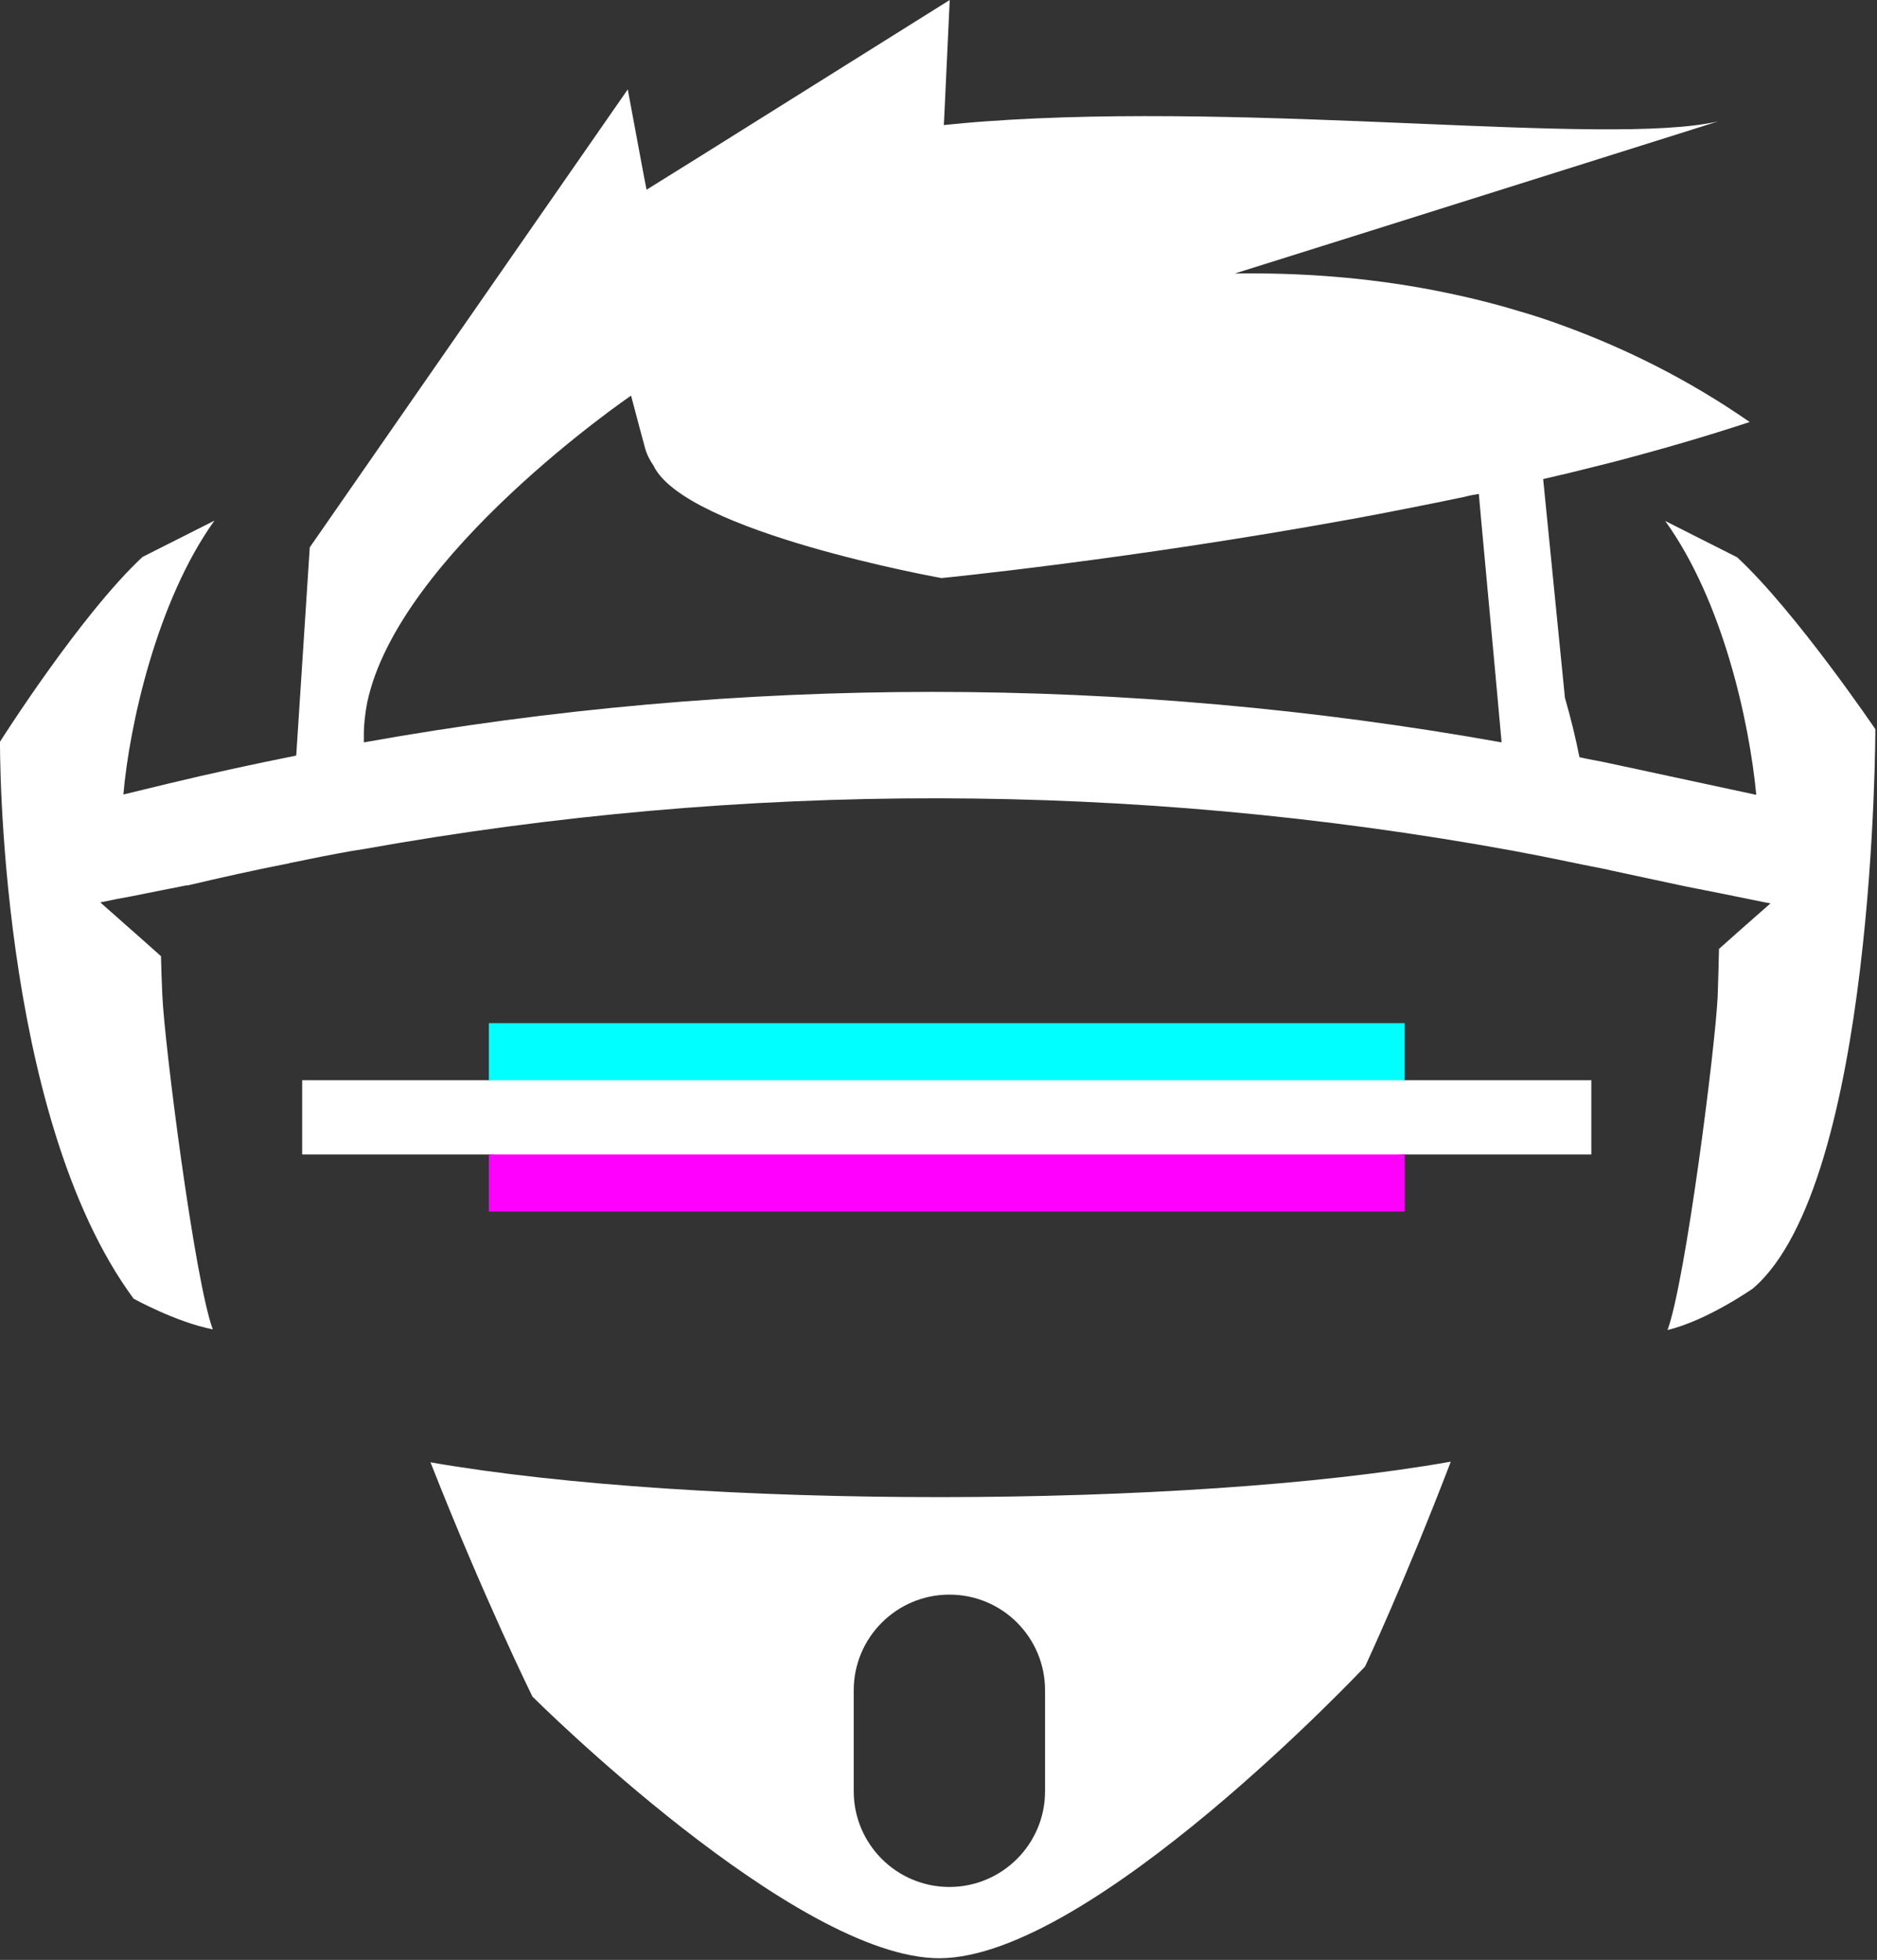 <svg xmlns="http://www.w3.org/2000/svg" width="569" height="594" fill="none"><rect width="100%" height="100%" fill="#333333" stroke="none"/><path fill="#fff" d="m526.601 168.9-21.8-11c17.5 24.3 25.5 60.9 27.6 83l-44.2-9.5c-3.1-.7-6.3-1.2-9.4-1.9-1.2-6.1-2.7-12.1-4.4-18l-6.6-66.3c2.7-.6 5.4-1.3 8.1-1.9 4.6-1.1 9.1-2.3 13.6-3.4 14.1-3.7 27.9-7.7 40.9-12-18.6-12.9-37.8-22.4-57.1-29.4-4.1-1.5-8.3-2.9-12.5-4.1-8.8-2.7-17.7-4.8-26.5-6.5-20.4-3.9-40.5-5.3-60-5l36.3-11.4 110.2-34.7c-33.7 7.7-139.4-6.1-222.3 0-4.2.3-8.3.7-12.4 1.1l.1-1.5 1.7-36.4-76 47.6-15.9 9.9-.8-4.1-4.9-26.3-30.5 43.9-32.3 46.5-33.6 48.4-4.1 63.1c-13 2.6-25.9 5.4-38.8 8.5l-13.6 3.3c1.8-20.8 10.1-58.6 27.6-83l-21.8 11c-18.9 17.6-43.2 56-43.2 56s-.8 112.8 40.5 168.8c0 0 12.8 7.1 24 9.3-5.5-14.9-14.7-86.8-15.3-101.4-.2-4.1-.3-8-.4-11.7l-5.5-4.9-12.9-11.4 4.9-1 4.8-.9 8.5-1.7 8.1-1.6v.1c10.2-2.4 20.4-4.7 30.7-6.7.1 0 .2 0 .3-.1 6.3-1.3 12.7-2.6 19-3.7 1.2-.2 2.5-.4 3.8-.6 115-20.6 232.8-20.5 347.9.5 1.6.3 3.1.6 4.7.9 5.5 1 10.9 2.2 16.4 3.3l3 .6c1.9.4 3.9.7 5.8 1.2l22.4 4.8 10.6 2.1 8.4 1.7 4.9 1 2.1.4-9.2 8.1-6.4 5.7c-.1 4.4-.2 9.2-.4 14.3-.6 14.5-9.7 86.3-15.2 101.2 12.1-2.9 25.9-12.6 25.9-12.6 37.1-31.8 37.1-169.5 37.1-169.5s-24.2-35.7-41.9-52.1Zm-78.3-19.2.7 7.9 4.2 45.4 2 22c-114.1-20.4-230.9-20.4-344.9 0v-2.5c0-3.1.4-6.3 1-9.5 9.4-44.9 80-93.1 80-93.1l2.6 9.8 1.7 6.3c.5 1.8 1.4 3.5 2.5 5.1 9.6 20.2 87.3 34.1 87.3 34.1s56.9-5.6 123.9-17.8c.2 0 .4-.1.6-.1 5.5-1 11.1-2.1 16.7-3.2 5.7-1.1 11.5-2.3 17.3-3.5 1.5-.4 3-.7 4.4-.9Zm-317.8 293.5c16.3 41.4 30.9 71 30.9 71s79.7 79.5 123.5 79.3c46-.2 128.9-88.4 128.9-88.4s12-25.6 26-62.1c-80.8 14.3-228.3 14.3-309.3.2Zm186.3 69.1v30.6c0 16-13 29-29 29s-29-13-29-29v-30.6c0-16 13-29 29-29 16.1 0 29 13 29 29Z"/><path fill="#fff" d="M91.601 349.9h56.6l136 9 141.6-9h56.6v-22.5h-56.6l-124-13-153.6 13h-56.6v22.5Z"/><path fill="#F0F" d="M425.801 349.9h-277.6v17.3h277.6v-17.3Z"/><path fill="#0FF" d="M425.801 310.1h-277.6v17.3h277.6v-17.3Z"/></svg>